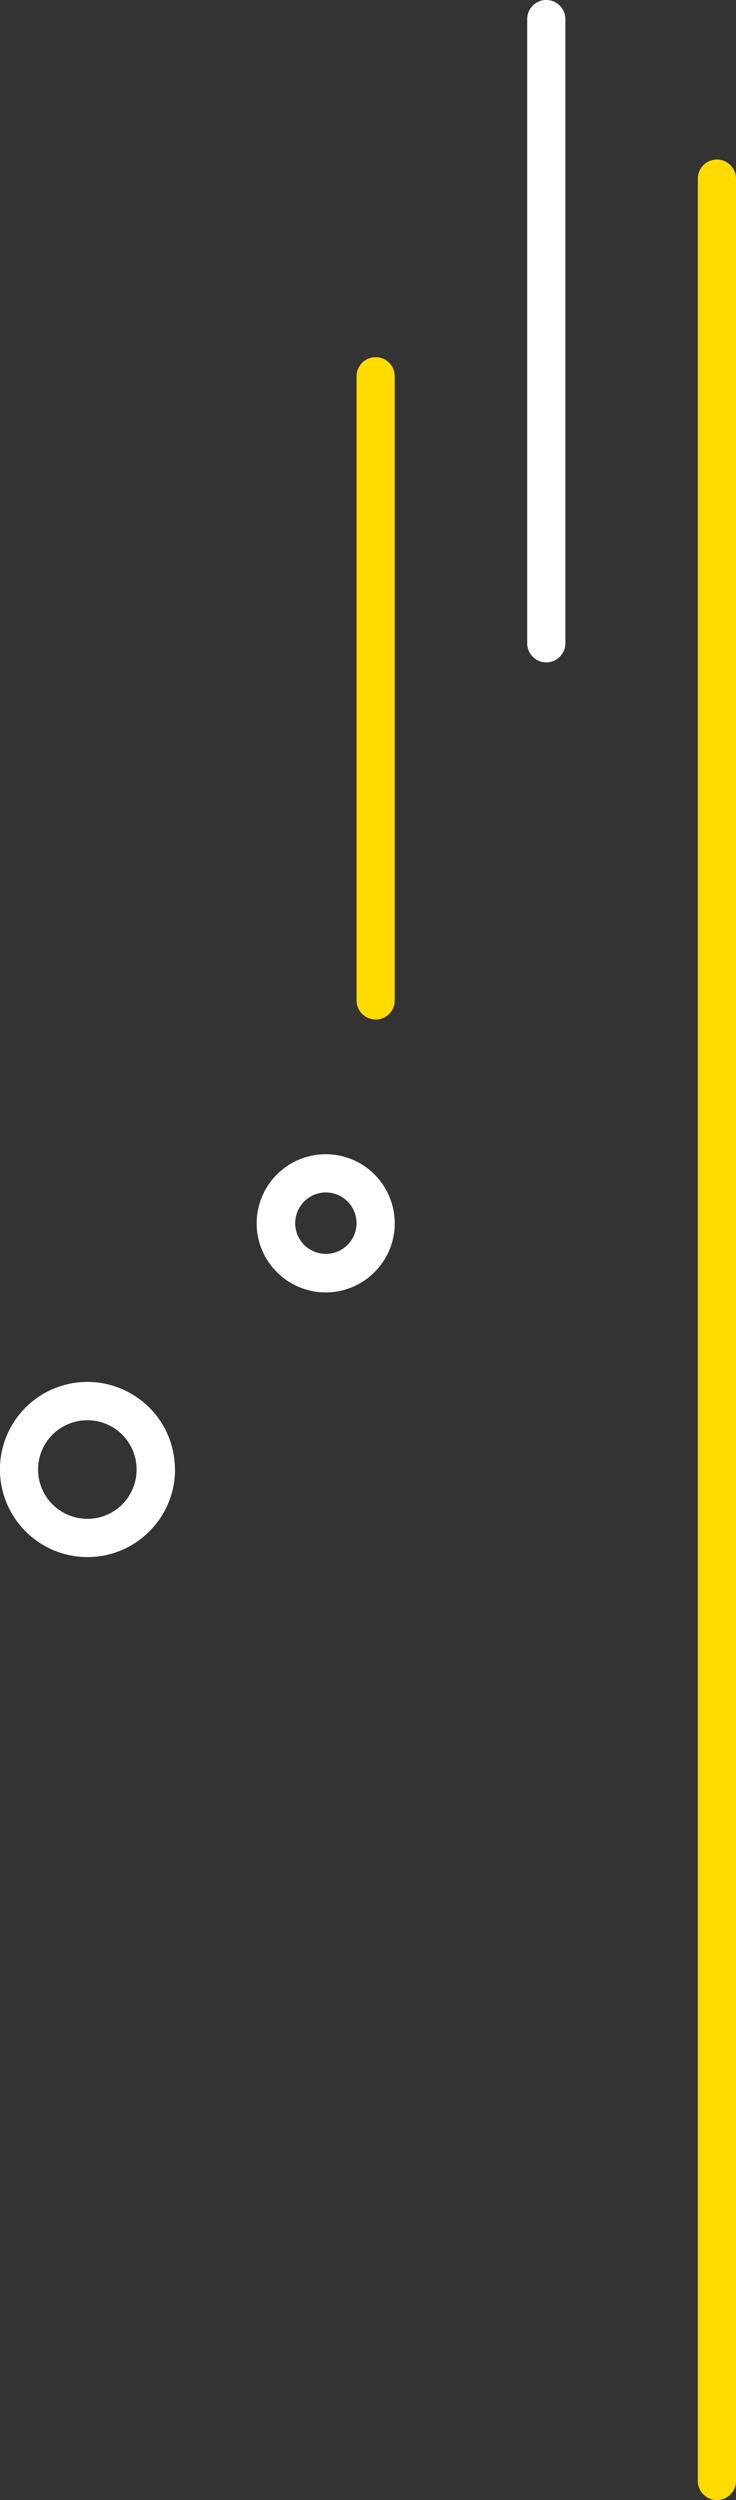 <?xml version="1.0" encoding="UTF-8"?><svg id="Calque_1" xmlns="http://www.w3.org/2000/svg" viewBox="0 0 142.34 483"><rect x="0" y="0" width="142.34" height="483" fill="#333333" stroke="none"/><defs><style>.cls-1{fill:#fff;}.cls-1,.cls-2{stroke-width:0px;}.cls-2{fill:#ffdb00;}</style></defs><path id="Tracé_742" class="cls-2" d="m76.34,72.69v120.59c0,2.04-1.65,3.69-3.69,3.69s-3.69-1.65-3.69-3.69v-120.59c0-2.04,1.65-3.69,3.69-3.69s3.69,1.65,3.69,3.69"/><path id="Tracé_743" class="cls-2" d="m142.34,34.51v444.8c0,2.04-1.65,3.69-3.69,3.69h0c-2.04,0-3.69-1.65-3.69-3.69V34.51c0-2.04,1.65-3.69,3.69-3.69s3.69,1.65,3.69,3.69"/><path id="Tracé_744" class="cls-1" d="m76.34,236.34c0,7.37-5.98,13.35-13.35,13.35-7.37,0-13.35-5.98-13.35-13.35s5.98-13.35,13.35-13.35c6.21,0,11.59,4.28,13,10.32.23.99.35,2.01.35,3.03m-19.25-.03c0,.45.05.9.15,1.34.74,3.19,3.93,5.18,7.12,4.44,3.19-.74,5.18-3.93,4.44-7.12-.74-3.19-3.93-5.18-7.12-4.44h0c-2.68.63-4.58,3.02-4.59,5.77m-23.24,47.62c-.02,9.35-7.61,16.91-16.96,16.9-7.86-.01-14.68-5.44-16.46-13.1-2.11-9.1,3.55-18.19,12.65-20.3,4.37-1.02,8.97-.25,12.78,2.13,3.82,2.36,6.53,6.16,7.53,10.53.29,1.26.44,2.55.44,3.84m-26.47-.03c0,5.28,4.28,9.55,9.56,9.54.72,0,1.44-.08,2.14-.24,5.13-1.2,8.31-6.32,7.11-11.45s-6.32-8.31-11.45-7.11c-4.31,1.01-7.36,4.84-7.36,9.26"/><path id="Tracé_741" class="cls-1" d="m109.34,3.69v120.59c0,2.04-1.65,3.69-3.69,3.69s-3.69-1.65-3.69-3.69V3.69c0-2.04,1.65-3.69,3.69-3.69s3.69,1.65,3.69,3.69"/></svg>